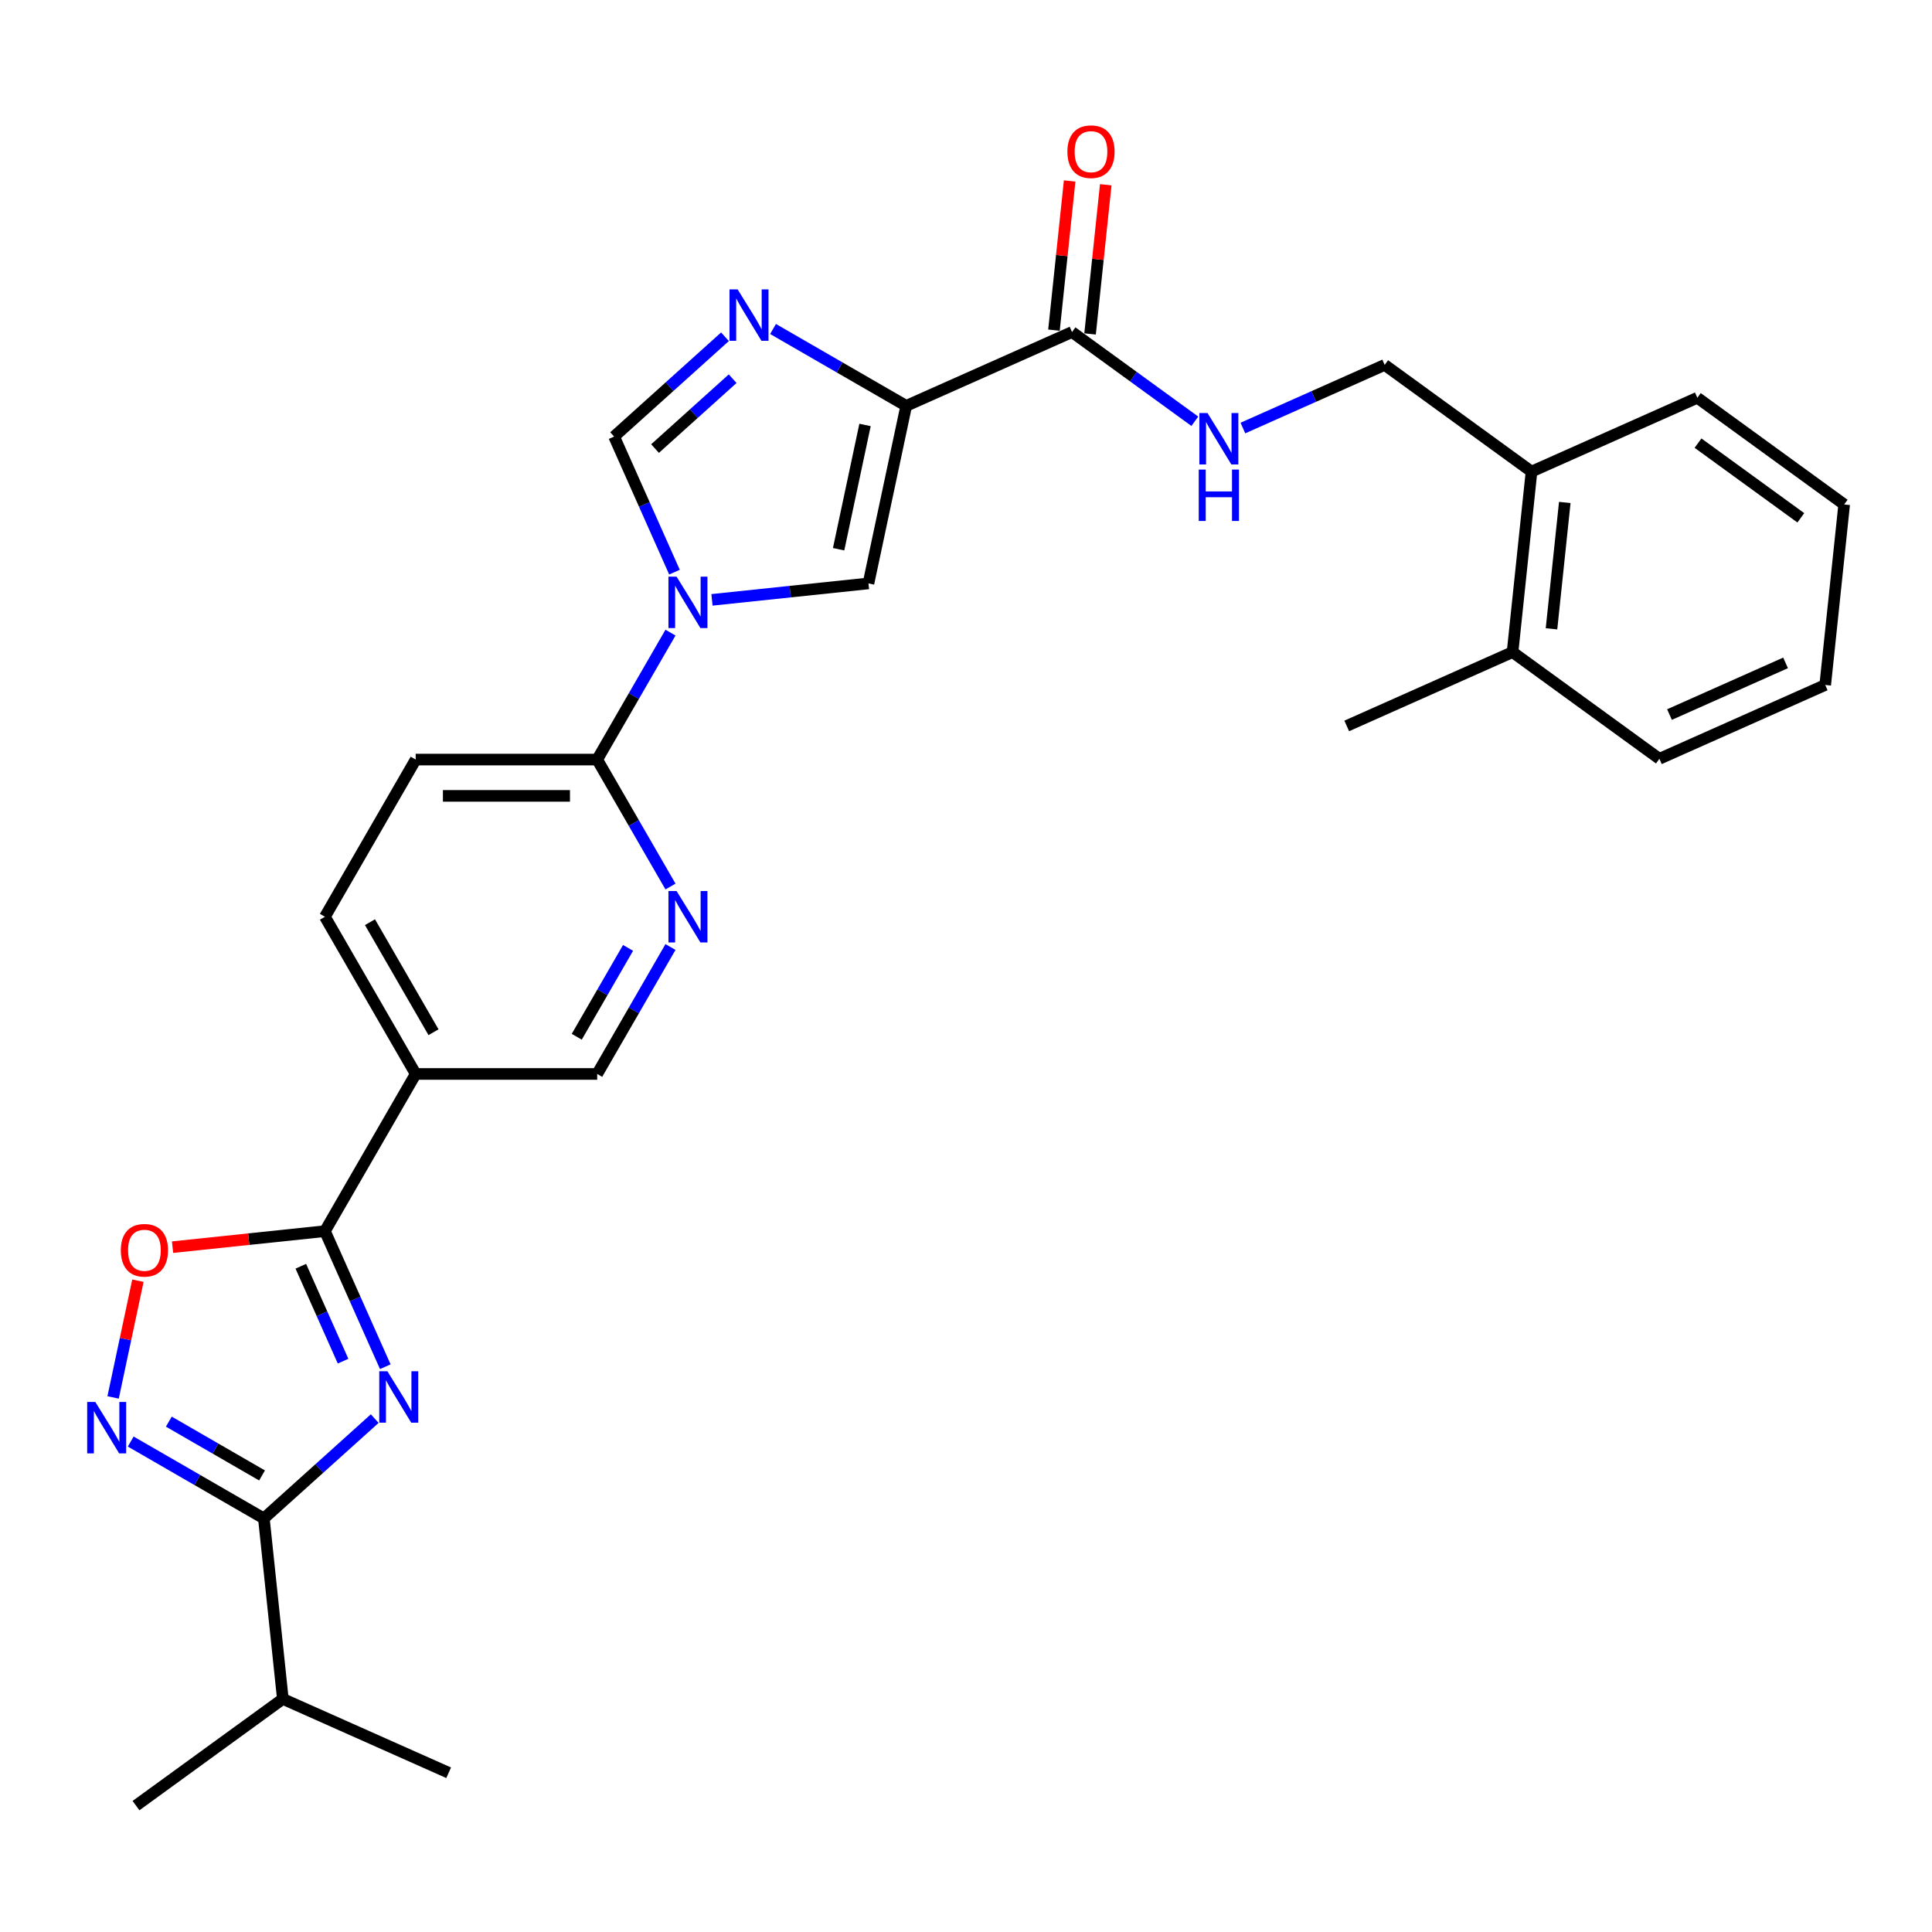 <?xml version='1.0' encoding='iso-8859-1'?>
<svg version='1.1' baseProfile='full'
              xmlns='http://www.w3.org/2000/svg'
                      xmlns:rdkit='http://www.rdkit.org/xml'
                      xmlns:xlink='http://www.w3.org/1999/xlink'
                  xml:space='preserve'
width='1000px' height='1000px' viewBox='0 0 1000 1000'>
<!-- END OF HEADER -->
<rect style='opacity:1.0;fill:#FFFFFF;stroke:none' width='1000' height='1000' x='0' y='0'> </rect>
<path class='bond-2' d='M 199.428,707.415 L 183.806,672.328' style='fill:none;fill-rule:evenodd;stroke:#0000FF;stroke-width:6px;stroke-linecap:butt;stroke-linejoin:miter;stroke-opacity:1' />
<path class='bond-2' d='M 183.806,672.328 L 168.184,637.24' style='fill:none;fill-rule:evenodd;stroke:#000000;stroke-width:6px;stroke-linecap:butt;stroke-linejoin:miter;stroke-opacity:1' />
<path class='bond-2' d='M 177.576,704.531 L 166.641,679.97' style='fill:none;fill-rule:evenodd;stroke:#0000FF;stroke-width:6px;stroke-linecap:butt;stroke-linejoin:miter;stroke-opacity:1' />
<path class='bond-2' d='M 166.641,679.97 L 155.705,655.409' style='fill:none;fill-rule:evenodd;stroke:#000000;stroke-width:6px;stroke-linecap:butt;stroke-linejoin:miter;stroke-opacity:1' />
<path class='bond-3' d='M 193.958,734.267 L 165.268,760.099' style='fill:none;fill-rule:evenodd;stroke:#0000FF;stroke-width:6px;stroke-linecap:butt;stroke-linejoin:miter;stroke-opacity:1' />
<path class='bond-3' d='M 165.268,760.099 L 136.579,785.931' style='fill:none;fill-rule:evenodd;stroke:#000000;stroke-width:6px;stroke-linecap:butt;stroke-linejoin:miter;stroke-opacity:1' />
<path class='bond-0' d='M 469.048,210.077 L 449.515,301.972' style='fill:none;fill-rule:evenodd;stroke:#000000;stroke-width:6px;stroke-linecap:butt;stroke-linejoin:miter;stroke-opacity:1' />
<path class='bond-0' d='M 447.739,219.955 L 434.066,284.282' style='fill:none;fill-rule:evenodd;stroke:#000000;stroke-width:6px;stroke-linecap:butt;stroke-linejoin:miter;stroke-opacity:1' />
<path class='bond-9' d='M 469.048,210.077 L 554.875,171.864' style='fill:none;fill-rule:evenodd;stroke:#000000;stroke-width:6px;stroke-linecap:butt;stroke-linejoin:miter;stroke-opacity:1' />
<path class='bond-31' d='M 469.048,210.077 L 434.587,190.18' style='fill:none;fill-rule:evenodd;stroke:#000000;stroke-width:6px;stroke-linecap:butt;stroke-linejoin:miter;stroke-opacity:1' />
<path class='bond-31' d='M 434.587,190.18 L 400.125,170.284' style='fill:none;fill-rule:evenodd;stroke:#0000FF;stroke-width:6px;stroke-linecap:butt;stroke-linejoin:miter;stroke-opacity:1' />
<path class='bond-1' d='M 347.045,327.445 L 328.076,360.3' style='fill:none;fill-rule:evenodd;stroke:#0000FF;stroke-width:6px;stroke-linecap:butt;stroke-linejoin:miter;stroke-opacity:1' />
<path class='bond-1' d='M 328.076,360.3 L 309.107,393.155' style='fill:none;fill-rule:evenodd;stroke:#000000;stroke-width:6px;stroke-linecap:butt;stroke-linejoin:miter;stroke-opacity:1' />
<path class='bond-6' d='M 368.52,310.485 L 409.018,306.229' style='fill:none;fill-rule:evenodd;stroke:#0000FF;stroke-width:6px;stroke-linecap:butt;stroke-linejoin:miter;stroke-opacity:1' />
<path class='bond-6' d='M 409.018,306.229 L 449.515,301.972' style='fill:none;fill-rule:evenodd;stroke:#000000;stroke-width:6px;stroke-linecap:butt;stroke-linejoin:miter;stroke-opacity:1' />
<path class='bond-7' d='M 349.113,296.141 L 333.491,261.054' style='fill:none;fill-rule:evenodd;stroke:#0000FF;stroke-width:6px;stroke-linecap:butt;stroke-linejoin:miter;stroke-opacity:1' />
<path class='bond-7' d='M 333.491,261.054 L 317.869,225.966' style='fill:none;fill-rule:evenodd;stroke:#000000;stroke-width:6px;stroke-linecap:butt;stroke-linejoin:miter;stroke-opacity:1' />
<path class='bond-8' d='M 168.184,637.24 L 128.748,641.385' style='fill:none;fill-rule:evenodd;stroke:#000000;stroke-width:6px;stroke-linecap:butt;stroke-linejoin:miter;stroke-opacity:1' />
<path class='bond-8' d='M 128.748,641.385 L 89.312,645.53' style='fill:none;fill-rule:evenodd;stroke:#FF0000;stroke-width:6px;stroke-linecap:butt;stroke-linejoin:miter;stroke-opacity:1' />
<path class='bond-11' d='M 168.184,637.24 L 215.158,555.878' style='fill:none;fill-rule:evenodd;stroke:#000000;stroke-width:6px;stroke-linecap:butt;stroke-linejoin:miter;stroke-opacity:1' />
<path class='bond-5' d='M 136.579,785.931 L 102.117,766.034' style='fill:none;fill-rule:evenodd;stroke:#000000;stroke-width:6px;stroke-linecap:butt;stroke-linejoin:miter;stroke-opacity:1' />
<path class='bond-5' d='M 102.117,766.034 L 67.656,746.138' style='fill:none;fill-rule:evenodd;stroke:#0000FF;stroke-width:6px;stroke-linecap:butt;stroke-linejoin:miter;stroke-opacity:1' />
<path class='bond-5' d='M 135.635,763.689 L 111.512,749.762' style='fill:none;fill-rule:evenodd;stroke:#000000;stroke-width:6px;stroke-linecap:butt;stroke-linejoin:miter;stroke-opacity:1' />
<path class='bond-5' d='M 111.512,749.762 L 87.389,735.834' style='fill:none;fill-rule:evenodd;stroke:#0000FF;stroke-width:6px;stroke-linecap:butt;stroke-linejoin:miter;stroke-opacity:1' />
<path class='bond-20' d='M 136.579,785.931 L 146.399,879.365' style='fill:none;fill-rule:evenodd;stroke:#000000;stroke-width:6px;stroke-linecap:butt;stroke-linejoin:miter;stroke-opacity:1' />
<path class='bond-4' d='M 375.248,174.302 L 346.558,200.134' style='fill:none;fill-rule:evenodd;stroke:#0000FF;stroke-width:6px;stroke-linecap:butt;stroke-linejoin:miter;stroke-opacity:1' />
<path class='bond-4' d='M 346.558,200.134 L 317.869,225.966' style='fill:none;fill-rule:evenodd;stroke:#000000;stroke-width:6px;stroke-linecap:butt;stroke-linejoin:miter;stroke-opacity:1' />
<path class='bond-4' d='M 379.214,196.016 L 359.131,214.098' style='fill:none;fill-rule:evenodd;stroke:#0000FF;stroke-width:6px;stroke-linecap:butt;stroke-linejoin:miter;stroke-opacity:1' />
<path class='bond-4' d='M 359.131,214.098 L 339.049,232.18' style='fill:none;fill-rule:evenodd;stroke:#000000;stroke-width:6px;stroke-linecap:butt;stroke-linejoin:miter;stroke-opacity:1' />
<path class='bond-29' d='M 58.544,723.304 L 64.966,693.09' style='fill:none;fill-rule:evenodd;stroke:#0000FF;stroke-width:6px;stroke-linecap:butt;stroke-linejoin:miter;stroke-opacity:1' />
<path class='bond-29' d='M 64.966,693.09 L 71.388,662.876' style='fill:none;fill-rule:evenodd;stroke:#FF0000;stroke-width:6px;stroke-linecap:butt;stroke-linejoin:miter;stroke-opacity:1' />
<path class='bond-13' d='M 554.875,171.864 L 586.658,194.957' style='fill:none;fill-rule:evenodd;stroke:#000000;stroke-width:6px;stroke-linecap:butt;stroke-linejoin:miter;stroke-opacity:1' />
<path class='bond-13' d='M 586.658,194.957 L 618.442,218.049' style='fill:none;fill-rule:evenodd;stroke:#0000FF;stroke-width:6px;stroke-linecap:butt;stroke-linejoin:miter;stroke-opacity:1' />
<path class='bond-16' d='M 564.218,172.847 L 568.276,134.237' style='fill:none;fill-rule:evenodd;stroke:#000000;stroke-width:6px;stroke-linecap:butt;stroke-linejoin:miter;stroke-opacity:1' />
<path class='bond-16' d='M 568.276,134.237 L 572.334,95.628' style='fill:none;fill-rule:evenodd;stroke:#FF0000;stroke-width:6px;stroke-linecap:butt;stroke-linejoin:miter;stroke-opacity:1' />
<path class='bond-16' d='M 545.531,170.882 L 549.589,132.273' style='fill:none;fill-rule:evenodd;stroke:#000000;stroke-width:6px;stroke-linecap:butt;stroke-linejoin:miter;stroke-opacity:1' />
<path class='bond-16' d='M 549.589,132.273 L 553.647,93.664' style='fill:none;fill-rule:evenodd;stroke:#FF0000;stroke-width:6px;stroke-linecap:butt;stroke-linejoin:miter;stroke-opacity:1' />
<path class='bond-10' d='M 309.107,393.155 L 215.158,393.155' style='fill:none;fill-rule:evenodd;stroke:#000000;stroke-width:6px;stroke-linecap:butt;stroke-linejoin:miter;stroke-opacity:1' />
<path class='bond-10' d='M 295.015,411.944 L 229.251,411.944' style='fill:none;fill-rule:evenodd;stroke:#000000;stroke-width:6px;stroke-linecap:butt;stroke-linejoin:miter;stroke-opacity:1' />
<path class='bond-30' d='M 309.107,393.155 L 328.076,426.01' style='fill:none;fill-rule:evenodd;stroke:#000000;stroke-width:6px;stroke-linecap:butt;stroke-linejoin:miter;stroke-opacity:1' />
<path class='bond-30' d='M 328.076,426.01 L 347.045,458.865' style='fill:none;fill-rule:evenodd;stroke:#0000FF;stroke-width:6px;stroke-linecap:butt;stroke-linejoin:miter;stroke-opacity:1' />
<path class='bond-14' d='M 215.158,555.878 L 309.107,555.878' style='fill:none;fill-rule:evenodd;stroke:#000000;stroke-width:6px;stroke-linecap:butt;stroke-linejoin:miter;stroke-opacity:1' />
<path class='bond-15' d='M 215.158,555.878 L 168.184,474.517' style='fill:none;fill-rule:evenodd;stroke:#000000;stroke-width:6px;stroke-linecap:butt;stroke-linejoin:miter;stroke-opacity:1' />
<path class='bond-15' d='M 224.385,534.279 L 191.503,477.326' style='fill:none;fill-rule:evenodd;stroke:#000000;stroke-width:6px;stroke-linecap:butt;stroke-linejoin:miter;stroke-opacity:1' />
<path class='bond-12' d='M 347.045,490.168 L 328.076,523.023' style='fill:none;fill-rule:evenodd;stroke:#0000FF;stroke-width:6px;stroke-linecap:butt;stroke-linejoin:miter;stroke-opacity:1' />
<path class='bond-12' d='M 328.076,523.023 L 309.107,555.878' style='fill:none;fill-rule:evenodd;stroke:#000000;stroke-width:6px;stroke-linecap:butt;stroke-linejoin:miter;stroke-opacity:1' />
<path class='bond-12' d='M 325.082,490.63 L 311.803,513.629' style='fill:none;fill-rule:evenodd;stroke:#0000FF;stroke-width:6px;stroke-linecap:butt;stroke-linejoin:miter;stroke-opacity:1' />
<path class='bond-12' d='M 311.803,513.629 L 298.525,536.627' style='fill:none;fill-rule:evenodd;stroke:#000000;stroke-width:6px;stroke-linecap:butt;stroke-linejoin:miter;stroke-opacity:1' />
<path class='bond-18' d='M 643.319,221.548 L 680.013,205.211' style='fill:none;fill-rule:evenodd;stroke:#0000FF;stroke-width:6px;stroke-linecap:butt;stroke-linejoin:miter;stroke-opacity:1' />
<path class='bond-18' d='M 680.013,205.211 L 716.707,188.874' style='fill:none;fill-rule:evenodd;stroke:#000000;stroke-width:6px;stroke-linecap:butt;stroke-linejoin:miter;stroke-opacity:1' />
<path class='bond-17' d='M 168.184,474.517 L 215.158,393.155' style='fill:none;fill-rule:evenodd;stroke:#000000;stroke-width:6px;stroke-linecap:butt;stroke-linejoin:miter;stroke-opacity:1' />
<path class='bond-19' d='M 716.707,188.874 L 792.713,244.095' style='fill:none;fill-rule:evenodd;stroke:#000000;stroke-width:6px;stroke-linecap:butt;stroke-linejoin:miter;stroke-opacity:1' />
<path class='bond-21' d='M 792.713,244.095 L 782.893,337.529' style='fill:none;fill-rule:evenodd;stroke:#000000;stroke-width:6px;stroke-linecap:butt;stroke-linejoin:miter;stroke-opacity:1' />
<path class='bond-21' d='M 809.927,260.075 L 803.053,325.478' style='fill:none;fill-rule:evenodd;stroke:#000000;stroke-width:6px;stroke-linecap:butt;stroke-linejoin:miter;stroke-opacity:1' />
<path class='bond-22' d='M 792.713,244.095 L 878.539,205.883' style='fill:none;fill-rule:evenodd;stroke:#000000;stroke-width:6px;stroke-linecap:butt;stroke-linejoin:miter;stroke-opacity:1' />
<path class='bond-25' d='M 146.399,879.365 L 70.393,934.586' style='fill:none;fill-rule:evenodd;stroke:#000000;stroke-width:6px;stroke-linecap:butt;stroke-linejoin:miter;stroke-opacity:1' />
<path class='bond-26' d='M 146.399,879.365 L 232.226,917.577' style='fill:none;fill-rule:evenodd;stroke:#000000;stroke-width:6px;stroke-linecap:butt;stroke-linejoin:miter;stroke-opacity:1' />
<path class='bond-23' d='M 782.893,337.529 L 697.066,375.742' style='fill:none;fill-rule:evenodd;stroke:#000000;stroke-width:6px;stroke-linecap:butt;stroke-linejoin:miter;stroke-opacity:1' />
<path class='bond-24' d='M 782.893,337.529 L 858.899,392.751' style='fill:none;fill-rule:evenodd;stroke:#000000;stroke-width:6px;stroke-linecap:butt;stroke-linejoin:miter;stroke-opacity:1' />
<path class='bond-27' d='M 878.539,205.883 L 954.545,261.105' style='fill:none;fill-rule:evenodd;stroke:#000000;stroke-width:6px;stroke-linecap:butt;stroke-linejoin:miter;stroke-opacity:1' />
<path class='bond-27' d='M 878.896,229.367 L 932.1,268.023' style='fill:none;fill-rule:evenodd;stroke:#000000;stroke-width:6px;stroke-linecap:butt;stroke-linejoin:miter;stroke-opacity:1' />
<path class='bond-32' d='M 858.899,392.751 L 944.725,354.539' style='fill:none;fill-rule:evenodd;stroke:#000000;stroke-width:6px;stroke-linecap:butt;stroke-linejoin:miter;stroke-opacity:1' />
<path class='bond-32' d='M 864.13,369.854 L 924.209,343.105' style='fill:none;fill-rule:evenodd;stroke:#000000;stroke-width:6px;stroke-linecap:butt;stroke-linejoin:miter;stroke-opacity:1' />
<path class='bond-28' d='M 954.545,261.105 L 944.725,354.539' style='fill:none;fill-rule:evenodd;stroke:#000000;stroke-width:6px;stroke-linecap:butt;stroke-linejoin:miter;stroke-opacity:1' />
<path  class='atom-0' d='M 200.515 709.764
L 209.234 723.856
Q 210.098 725.246, 211.488 727.764
Q 212.879 730.282, 212.954 730.432
L 212.954 709.764
L 216.486 709.764
L 216.486 736.37
L 212.841 736.37
L 203.484 720.962
Q 202.394 719.158, 201.229 717.092
Q 200.102 715.025, 199.764 714.386
L 199.764 736.37
L 196.306 736.37
L 196.306 709.764
L 200.515 709.764
' fill='#0000FF'/>
<path  class='atom-2' d='M 350.2 298.49
L 358.919 312.582
Q 359.783 313.972, 361.173 316.49
Q 362.564 319.008, 362.639 319.158
L 362.639 298.49
L 366.171 298.49
L 366.171 325.096
L 362.526 325.096
L 353.169 309.688
Q 352.079 307.884, 350.914 305.818
Q 349.787 303.751, 349.449 303.112
L 349.449 325.096
L 345.991 325.096
L 345.991 298.49
L 350.2 298.49
' fill='#0000FF'/>
<path  class='atom-5' d='M 381.805 149.799
L 390.524 163.892
Q 391.388 165.282, 392.778 167.8
Q 394.169 170.318, 394.244 170.468
L 394.244 149.799
L 397.776 149.799
L 397.776 176.406
L 394.131 176.406
L 384.774 160.998
Q 383.684 159.194, 382.519 157.127
Q 381.392 155.061, 381.054 154.422
L 381.054 176.406
L 377.596 176.406
L 377.596 149.799
L 381.805 149.799
' fill='#0000FF'/>
<path  class='atom-6' d='M 49.336 725.653
L 58.054 739.745
Q 58.919 741.136, 60.309 743.654
Q 61.7 746.172, 61.775 746.322
L 61.775 725.653
L 65.307 725.653
L 65.307 752.259
L 61.662 752.259
L 52.305 736.852
Q 51.215 735.048, 50.05 732.981
Q 48.922 730.914, 48.584 730.275
L 48.584 752.259
L 45.127 752.259
L 45.127 725.653
L 49.336 725.653
' fill='#0000FF'/>
<path  class='atom-9' d='M 62.537 647.136
Q 62.537 640.747, 65.693 637.177
Q 68.85 633.607, 74.75 633.607
Q 80.65 633.607, 83.807 637.177
Q 86.963 640.747, 86.963 647.136
Q 86.963 653.599, 83.769 657.282
Q 80.575 660.927, 74.75 660.927
Q 68.888 660.927, 65.693 657.282
Q 62.537 653.637, 62.537 647.136
M 74.75 657.921
Q 78.809 657.921, 80.988 655.215
Q 83.206 652.472, 83.206 647.136
Q 83.206 641.912, 80.988 639.282
Q 78.809 636.614, 74.75 636.614
Q 70.692 636.614, 68.474 639.244
Q 66.295 641.875, 66.295 647.136
Q 66.295 652.51, 68.474 655.215
Q 70.692 657.921, 74.75 657.921
' fill='#FF0000'/>
<path  class='atom-13' d='M 350.2 461.213
L 358.919 475.306
Q 359.783 476.696, 361.173 479.214
Q 362.564 481.732, 362.639 481.882
L 362.639 461.213
L 366.171 461.213
L 366.171 487.82
L 362.526 487.82
L 353.169 472.412
Q 352.079 470.608, 350.914 468.541
Q 349.787 466.475, 349.449 465.836
L 349.449 487.82
L 345.991 487.82
L 345.991 461.213
L 350.2 461.213
' fill='#0000FF'/>
<path  class='atom-14' d='M 625 213.783
L 633.718 227.875
Q 634.582 229.266, 635.973 231.784
Q 637.363 234.301, 637.438 234.452
L 637.438 213.783
L 640.971 213.783
L 640.971 240.389
L 637.326 240.389
L 627.968 224.982
Q 626.878 223.178, 625.714 221.111
Q 624.586 219.044, 624.248 218.405
L 624.248 240.389
L 620.791 240.389
L 620.791 213.783
L 625 213.783
' fill='#0000FF'/>
<path  class='atom-14' d='M 620.471 243.05
L 624.079 243.05
L 624.079 254.361
L 637.683 254.361
L 637.683 243.05
L 641.29 243.05
L 641.29 269.656
L 637.683 269.656
L 637.683 257.368
L 624.079 257.368
L 624.079 269.656
L 620.471 269.656
L 620.471 243.05
' fill='#0000FF'/>
<path  class='atom-17' d='M 552.482 78.506
Q 552.482 72.117, 555.638 68.547
Q 558.795 64.977, 564.695 64.977
Q 570.595 64.977, 573.752 68.547
Q 576.908 72.117, 576.908 78.506
Q 576.908 84.969, 573.714 88.652
Q 570.52 92.297, 564.695 92.297
Q 558.833 92.297, 555.638 88.652
Q 552.482 85.007, 552.482 78.506
M 564.695 89.291
Q 568.754 89.291, 570.933 86.585
Q 573.15 83.842, 573.15 78.506
Q 573.15 73.282, 570.933 70.652
Q 568.754 67.983, 564.695 67.983
Q 560.636 67.983, 558.419 70.614
Q 556.24 73.245, 556.24 78.506
Q 556.24 83.879, 558.419 86.585
Q 560.636 89.291, 564.695 89.291
' fill='#FF0000'/>
</svg>
